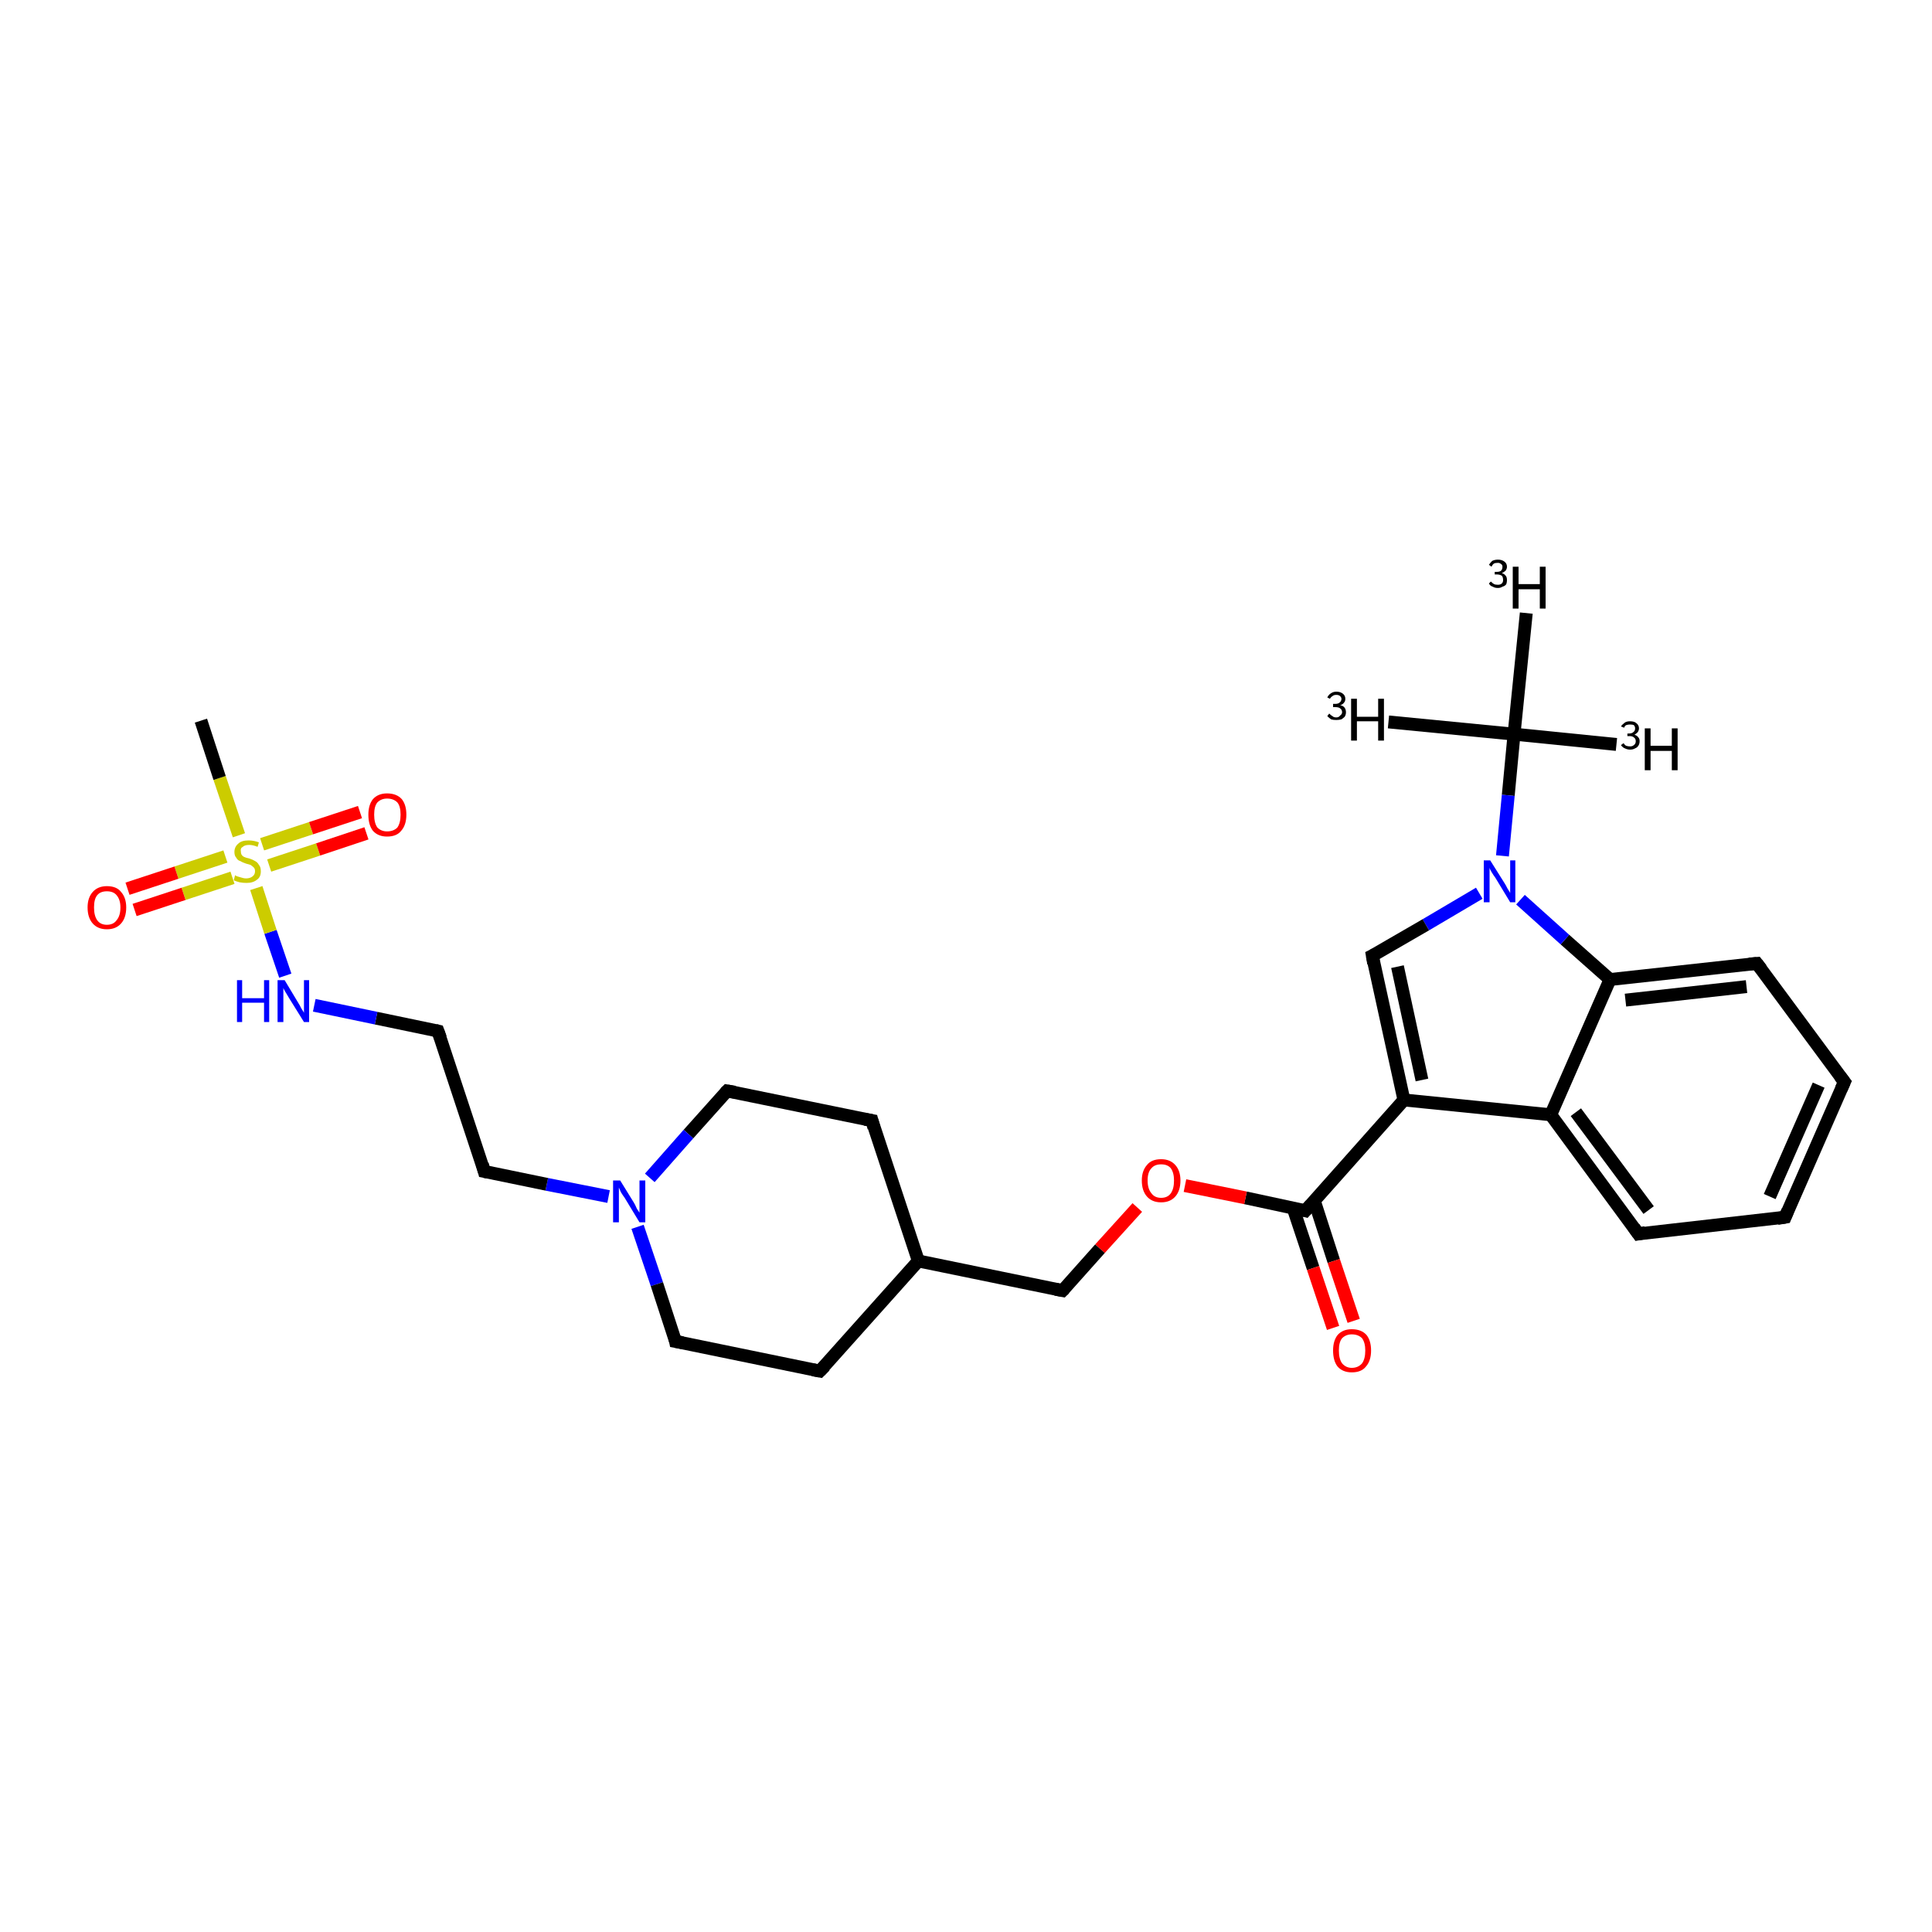 <?xml version='1.0' encoding='iso-8859-1'?>
<svg version='1.1' baseProfile='full'
              xmlns='http://www.w3.org/2000/svg'
                      xmlns:rdkit='http://www.rdkit.org/xml'
                      xmlns:xlink='http://www.w3.org/1999/xlink'
                  xml:space='preserve'
width='300px' height='300px' viewBox='0 0 300 300'>
<!-- END OF HEADER -->
<rect style='opacity:1.0;fill:#FFFFFF;stroke:none' width='300.0' height='300.0' x='0.0' y='0.0'> </rect>
<path class='bond-0 atom-0 atom-1' d='M 215.6,112.1 L 235.1,114.0' style='fill:none;fill-rule:evenodd;stroke:#000000;stroke-width:2.0px;stroke-linecap:butt;stroke-linejoin:miter;stroke-opacity:1' />
<path class='bond-1 atom-1 atom-2' d='M 235.1,114.0 L 251.0,115.6' style='fill:none;fill-rule:evenodd;stroke:#000000;stroke-width:2.0px;stroke-linecap:butt;stroke-linejoin:miter;stroke-opacity:1' />
<path class='bond-2 atom-1 atom-3' d='M 235.1,114.0 L 237.0,95.2' style='fill:none;fill-rule:evenodd;stroke:#000000;stroke-width:2.0px;stroke-linecap:butt;stroke-linejoin:miter;stroke-opacity:1' />
<path class='bond-3 atom-1 atom-4' d='M 235.1,114.0 L 234.2,123.5' style='fill:none;fill-rule:evenodd;stroke:#000000;stroke-width:2.0px;stroke-linecap:butt;stroke-linejoin:miter;stroke-opacity:1' />
<path class='bond-3 atom-1 atom-4' d='M 234.2,123.5 L 233.3,132.9' style='fill:none;fill-rule:evenodd;stroke:#0000FF;stroke-width:2.0px;stroke-linecap:butt;stroke-linejoin:miter;stroke-opacity:1' />
<path class='bond-4 atom-4 atom-5' d='M 229.7,138.7 L 221.4,143.6' style='fill:none;fill-rule:evenodd;stroke:#0000FF;stroke-width:2.0px;stroke-linecap:butt;stroke-linejoin:miter;stroke-opacity:1' />
<path class='bond-4 atom-4 atom-5' d='M 221.4,143.6 L 213.1,148.4' style='fill:none;fill-rule:evenodd;stroke:#000000;stroke-width:2.0px;stroke-linecap:butt;stroke-linejoin:miter;stroke-opacity:1' />
<path class='bond-5 atom-5 atom-6' d='M 213.1,148.4 L 218.0,170.8' style='fill:none;fill-rule:evenodd;stroke:#000000;stroke-width:2.0px;stroke-linecap:butt;stroke-linejoin:miter;stroke-opacity:1' />
<path class='bond-5 atom-5 atom-6' d='M 217.0,150.1 L 220.8,167.7' style='fill:none;fill-rule:evenodd;stroke:#000000;stroke-width:2.0px;stroke-linecap:butt;stroke-linejoin:miter;stroke-opacity:1' />
<path class='bond-6 atom-6 atom-7' d='M 218.0,170.8 L 202.7,188.0' style='fill:none;fill-rule:evenodd;stroke:#000000;stroke-width:2.0px;stroke-linecap:butt;stroke-linejoin:miter;stroke-opacity:1' />
<path class='bond-7 atom-7 atom-8' d='M 200.8,187.6 L 203.9,196.9' style='fill:none;fill-rule:evenodd;stroke:#000000;stroke-width:2.0px;stroke-linecap:butt;stroke-linejoin:miter;stroke-opacity:1' />
<path class='bond-7 atom-7 atom-8' d='M 203.9,196.9 L 207.0,206.2' style='fill:none;fill-rule:evenodd;stroke:#FF0000;stroke-width:2.0px;stroke-linecap:butt;stroke-linejoin:miter;stroke-opacity:1' />
<path class='bond-7 atom-7 atom-8' d='M 204.1,186.5 L 207.1,195.8' style='fill:none;fill-rule:evenodd;stroke:#000000;stroke-width:2.0px;stroke-linecap:butt;stroke-linejoin:miter;stroke-opacity:1' />
<path class='bond-7 atom-7 atom-8' d='M 207.1,195.8 L 210.2,205.1' style='fill:none;fill-rule:evenodd;stroke:#FF0000;stroke-width:2.0px;stroke-linecap:butt;stroke-linejoin:miter;stroke-opacity:1' />
<path class='bond-8 atom-7 atom-9' d='M 202.7,188.0 L 193.4,186.0' style='fill:none;fill-rule:evenodd;stroke:#000000;stroke-width:2.0px;stroke-linecap:butt;stroke-linejoin:miter;stroke-opacity:1' />
<path class='bond-8 atom-7 atom-9' d='M 193.4,186.0 L 184.0,184.1' style='fill:none;fill-rule:evenodd;stroke:#FF0000;stroke-width:2.0px;stroke-linecap:butt;stroke-linejoin:miter;stroke-opacity:1' />
<path class='bond-9 atom-9 atom-10' d='M 176.6,187.5 L 170.8,193.9' style='fill:none;fill-rule:evenodd;stroke:#FF0000;stroke-width:2.0px;stroke-linecap:butt;stroke-linejoin:miter;stroke-opacity:1' />
<path class='bond-9 atom-9 atom-10' d='M 170.8,193.9 L 165.0,200.4' style='fill:none;fill-rule:evenodd;stroke:#000000;stroke-width:2.0px;stroke-linecap:butt;stroke-linejoin:miter;stroke-opacity:1' />
<path class='bond-10 atom-10 atom-11' d='M 165.0,200.4 L 142.6,195.8' style='fill:none;fill-rule:evenodd;stroke:#000000;stroke-width:2.0px;stroke-linecap:butt;stroke-linejoin:miter;stroke-opacity:1' />
<path class='bond-11 atom-11 atom-12' d='M 142.6,195.8 L 135.4,174.0' style='fill:none;fill-rule:evenodd;stroke:#000000;stroke-width:2.0px;stroke-linecap:butt;stroke-linejoin:miter;stroke-opacity:1' />
<path class='bond-12 atom-12 atom-13' d='M 135.4,174.0 L 112.9,169.4' style='fill:none;fill-rule:evenodd;stroke:#000000;stroke-width:2.0px;stroke-linecap:butt;stroke-linejoin:miter;stroke-opacity:1' />
<path class='bond-13 atom-13 atom-14' d='M 112.9,169.4 L 106.9,176.1' style='fill:none;fill-rule:evenodd;stroke:#000000;stroke-width:2.0px;stroke-linecap:butt;stroke-linejoin:miter;stroke-opacity:1' />
<path class='bond-13 atom-13 atom-14' d='M 106.9,176.1 L 100.9,182.9' style='fill:none;fill-rule:evenodd;stroke:#0000FF;stroke-width:2.0px;stroke-linecap:butt;stroke-linejoin:miter;stroke-opacity:1' />
<path class='bond-14 atom-14 atom-15' d='M 94.5,185.8 L 84.9,183.9' style='fill:none;fill-rule:evenodd;stroke:#0000FF;stroke-width:2.0px;stroke-linecap:butt;stroke-linejoin:miter;stroke-opacity:1' />
<path class='bond-14 atom-14 atom-15' d='M 84.9,183.9 L 75.2,181.9' style='fill:none;fill-rule:evenodd;stroke:#000000;stroke-width:2.0px;stroke-linecap:butt;stroke-linejoin:miter;stroke-opacity:1' />
<path class='bond-15 atom-15 atom-16' d='M 75.2,181.9 L 68.0,160.1' style='fill:none;fill-rule:evenodd;stroke:#000000;stroke-width:2.0px;stroke-linecap:butt;stroke-linejoin:miter;stroke-opacity:1' />
<path class='bond-16 atom-16 atom-17' d='M 68.0,160.1 L 58.4,158.1' style='fill:none;fill-rule:evenodd;stroke:#000000;stroke-width:2.0px;stroke-linecap:butt;stroke-linejoin:miter;stroke-opacity:1' />
<path class='bond-16 atom-16 atom-17' d='M 58.4,158.1 L 48.8,156.1' style='fill:none;fill-rule:evenodd;stroke:#0000FF;stroke-width:2.0px;stroke-linecap:butt;stroke-linejoin:miter;stroke-opacity:1' />
<path class='bond-17 atom-17 atom-18' d='M 44.3,151.5 L 42.0,144.7' style='fill:none;fill-rule:evenodd;stroke:#0000FF;stroke-width:2.0px;stroke-linecap:butt;stroke-linejoin:miter;stroke-opacity:1' />
<path class='bond-17 atom-17 atom-18' d='M 42.0,144.7 L 39.8,137.9' style='fill:none;fill-rule:evenodd;stroke:#CCCC00;stroke-width:2.0px;stroke-linecap:butt;stroke-linejoin:miter;stroke-opacity:1' />
<path class='bond-18 atom-18 atom-19' d='M 37.1,129.7 L 34.1,120.8' style='fill:none;fill-rule:evenodd;stroke:#CCCC00;stroke-width:2.0px;stroke-linecap:butt;stroke-linejoin:miter;stroke-opacity:1' />
<path class='bond-18 atom-18 atom-19' d='M 34.1,120.8 L 31.2,111.9' style='fill:none;fill-rule:evenodd;stroke:#000000;stroke-width:2.0px;stroke-linecap:butt;stroke-linejoin:miter;stroke-opacity:1' />
<path class='bond-19 atom-18 atom-20' d='M 41.8,134.4 L 49.4,131.9' style='fill:none;fill-rule:evenodd;stroke:#CCCC00;stroke-width:2.0px;stroke-linecap:butt;stroke-linejoin:miter;stroke-opacity:1' />
<path class='bond-19 atom-18 atom-20' d='M 49.4,131.9 L 56.9,129.4' style='fill:none;fill-rule:evenodd;stroke:#FF0000;stroke-width:2.0px;stroke-linecap:butt;stroke-linejoin:miter;stroke-opacity:1' />
<path class='bond-19 atom-18 atom-20' d='M 40.7,131.1 L 48.3,128.6' style='fill:none;fill-rule:evenodd;stroke:#CCCC00;stroke-width:2.0px;stroke-linecap:butt;stroke-linejoin:miter;stroke-opacity:1' />
<path class='bond-19 atom-18 atom-20' d='M 48.3,128.6 L 55.9,126.1' style='fill:none;fill-rule:evenodd;stroke:#FF0000;stroke-width:2.0px;stroke-linecap:butt;stroke-linejoin:miter;stroke-opacity:1' />
<path class='bond-20 atom-18 atom-21' d='M 35.0,133.0 L 27.4,135.5' style='fill:none;fill-rule:evenodd;stroke:#CCCC00;stroke-width:2.0px;stroke-linecap:butt;stroke-linejoin:miter;stroke-opacity:1' />
<path class='bond-20 atom-18 atom-21' d='M 27.4,135.5 L 19.8,138.0' style='fill:none;fill-rule:evenodd;stroke:#FF0000;stroke-width:2.0px;stroke-linecap:butt;stroke-linejoin:miter;stroke-opacity:1' />
<path class='bond-20 atom-18 atom-21' d='M 36.1,136.3 L 28.5,138.8' style='fill:none;fill-rule:evenodd;stroke:#CCCC00;stroke-width:2.0px;stroke-linecap:butt;stroke-linejoin:miter;stroke-opacity:1' />
<path class='bond-20 atom-18 atom-21' d='M 28.5,138.8 L 20.9,141.3' style='fill:none;fill-rule:evenodd;stroke:#FF0000;stroke-width:2.0px;stroke-linecap:butt;stroke-linejoin:miter;stroke-opacity:1' />
<path class='bond-21 atom-14 atom-22' d='M 99.0,190.5 L 102.0,199.4' style='fill:none;fill-rule:evenodd;stroke:#0000FF;stroke-width:2.0px;stroke-linecap:butt;stroke-linejoin:miter;stroke-opacity:1' />
<path class='bond-21 atom-14 atom-22' d='M 102.0,199.4 L 104.9,208.3' style='fill:none;fill-rule:evenodd;stroke:#000000;stroke-width:2.0px;stroke-linecap:butt;stroke-linejoin:miter;stroke-opacity:1' />
<path class='bond-22 atom-22 atom-23' d='M 104.9,208.3 L 127.3,212.9' style='fill:none;fill-rule:evenodd;stroke:#000000;stroke-width:2.0px;stroke-linecap:butt;stroke-linejoin:miter;stroke-opacity:1' />
<path class='bond-23 atom-6 atom-24' d='M 218.0,170.8 L 240.8,173.1' style='fill:none;fill-rule:evenodd;stroke:#000000;stroke-width:2.0px;stroke-linecap:butt;stroke-linejoin:miter;stroke-opacity:1' />
<path class='bond-24 atom-24 atom-25' d='M 240.8,173.1 L 254.4,191.6' style='fill:none;fill-rule:evenodd;stroke:#000000;stroke-width:2.0px;stroke-linecap:butt;stroke-linejoin:miter;stroke-opacity:1' />
<path class='bond-24 atom-24 atom-25' d='M 244.7,172.7 L 256.0,187.9' style='fill:none;fill-rule:evenodd;stroke:#000000;stroke-width:2.0px;stroke-linecap:butt;stroke-linejoin:miter;stroke-opacity:1' />
<path class='bond-25 atom-25 atom-26' d='M 254.4,191.6 L 277.2,189.0' style='fill:none;fill-rule:evenodd;stroke:#000000;stroke-width:2.0px;stroke-linecap:butt;stroke-linejoin:miter;stroke-opacity:1' />
<path class='bond-26 atom-26 atom-27' d='M 277.2,189.0 L 286.4,168.0' style='fill:none;fill-rule:evenodd;stroke:#000000;stroke-width:2.0px;stroke-linecap:butt;stroke-linejoin:miter;stroke-opacity:1' />
<path class='bond-26 atom-26 atom-27' d='M 274.8,185.8 L 282.4,168.5' style='fill:none;fill-rule:evenodd;stroke:#000000;stroke-width:2.0px;stroke-linecap:butt;stroke-linejoin:miter;stroke-opacity:1' />
<path class='bond-27 atom-27 atom-28' d='M 286.4,168.0 L 272.8,149.6' style='fill:none;fill-rule:evenodd;stroke:#000000;stroke-width:2.0px;stroke-linecap:butt;stroke-linejoin:miter;stroke-opacity:1' />
<path class='bond-28 atom-28 atom-29' d='M 272.8,149.6 L 250.0,152.1' style='fill:none;fill-rule:evenodd;stroke:#000000;stroke-width:2.0px;stroke-linecap:butt;stroke-linejoin:miter;stroke-opacity:1' />
<path class='bond-28 atom-28 atom-29' d='M 271.2,153.2 L 252.4,155.3' style='fill:none;fill-rule:evenodd;stroke:#000000;stroke-width:2.0px;stroke-linecap:butt;stroke-linejoin:miter;stroke-opacity:1' />
<path class='bond-29 atom-29 atom-4' d='M 250.0,152.1 L 243.0,145.9' style='fill:none;fill-rule:evenodd;stroke:#000000;stroke-width:2.0px;stroke-linecap:butt;stroke-linejoin:miter;stroke-opacity:1' />
<path class='bond-29 atom-29 atom-4' d='M 243.0,145.9 L 236.1,139.7' style='fill:none;fill-rule:evenodd;stroke:#0000FF;stroke-width:2.0px;stroke-linecap:butt;stroke-linejoin:miter;stroke-opacity:1' />
<path class='bond-30 atom-23 atom-11' d='M 127.3,212.9 L 142.6,195.8' style='fill:none;fill-rule:evenodd;stroke:#000000;stroke-width:2.0px;stroke-linecap:butt;stroke-linejoin:miter;stroke-opacity:1' />
<path class='bond-31 atom-29 atom-24' d='M 250.0,152.1 L 240.8,173.1' style='fill:none;fill-rule:evenodd;stroke:#000000;stroke-width:2.0px;stroke-linecap:butt;stroke-linejoin:miter;stroke-opacity:1' />
<path d='M 213.5,148.2 L 213.1,148.4 L 213.3,149.6' style='fill:none;stroke:#000000;stroke-width:2.0px;stroke-linecap:butt;stroke-linejoin:miter;stroke-opacity:1;' />
<path d='M 203.5,187.1 L 202.7,188.0 L 202.3,187.9' style='fill:none;stroke:#000000;stroke-width:2.0px;stroke-linecap:butt;stroke-linejoin:miter;stroke-opacity:1;' />
<path d='M 165.3,200.1 L 165.0,200.4 L 163.9,200.2' style='fill:none;stroke:#000000;stroke-width:2.0px;stroke-linecap:butt;stroke-linejoin:miter;stroke-opacity:1;' />
<path d='M 135.7,175.1 L 135.4,174.0 L 134.3,173.8' style='fill:none;stroke:#000000;stroke-width:2.0px;stroke-linecap:butt;stroke-linejoin:miter;stroke-opacity:1;' />
<path d='M 114.1,169.6 L 112.9,169.4 L 112.6,169.7' style='fill:none;stroke:#000000;stroke-width:2.0px;stroke-linecap:butt;stroke-linejoin:miter;stroke-opacity:1;' />
<path d='M 75.7,182.0 L 75.2,181.9 L 74.9,180.8' style='fill:none;stroke:#000000;stroke-width:2.0px;stroke-linecap:butt;stroke-linejoin:miter;stroke-opacity:1;' />
<path d='M 68.4,161.2 L 68.0,160.1 L 67.6,160.0' style='fill:none;stroke:#000000;stroke-width:2.0px;stroke-linecap:butt;stroke-linejoin:miter;stroke-opacity:1;' />
<path d='M 104.8,207.8 L 104.9,208.3 L 106.0,208.5' style='fill:none;stroke:#000000;stroke-width:2.0px;stroke-linecap:butt;stroke-linejoin:miter;stroke-opacity:1;' />
<path d='M 126.2,212.7 L 127.3,212.9 L 128.1,212.1' style='fill:none;stroke:#000000;stroke-width:2.0px;stroke-linecap:butt;stroke-linejoin:miter;stroke-opacity:1;' />
<path d='M 253.7,190.6 L 254.4,191.6 L 255.5,191.4' style='fill:none;stroke:#000000;stroke-width:2.0px;stroke-linecap:butt;stroke-linejoin:miter;stroke-opacity:1;' />
<path d='M 276.0,189.2 L 277.2,189.0 L 277.6,188.0' style='fill:none;stroke:#000000;stroke-width:2.0px;stroke-linecap:butt;stroke-linejoin:miter;stroke-opacity:1;' />
<path d='M 285.9,169.1 L 286.4,168.0 L 285.7,167.1' style='fill:none;stroke:#000000;stroke-width:2.0px;stroke-linecap:butt;stroke-linejoin:miter;stroke-opacity:1;' />
<path d='M 273.5,150.5 L 272.8,149.6 L 271.6,149.7' style='fill:none;stroke:#000000;stroke-width:2.0px;stroke-linecap:butt;stroke-linejoin:miter;stroke-opacity:1;' />
<path class='atom-0' d='M 208.1 109.5
Q 208.6 109.6, 208.8 109.9
Q 209.0 110.2, 209.0 110.6
Q 209.0 111.0, 208.8 111.3
Q 208.6 111.5, 208.3 111.7
Q 207.9 111.8, 207.5 111.8
Q 207.0 111.8, 206.7 111.7
Q 206.4 111.5, 206.1 111.2
L 206.4 110.8
Q 206.7 111.1, 206.9 111.2
Q 207.1 111.4, 207.5 111.4
Q 207.9 111.4, 208.1 111.1
Q 208.4 110.9, 208.4 110.6
Q 208.4 110.2, 208.1 110.0
Q 207.9 109.8, 207.3 109.8
L 207.0 109.8
L 207.0 109.3
L 207.3 109.3
Q 207.8 109.3, 208.0 109.1
Q 208.3 108.9, 208.3 108.5
Q 208.3 108.3, 208.1 108.1
Q 207.9 107.9, 207.5 107.9
Q 207.1 107.9, 206.9 108.1
Q 206.7 108.2, 206.5 108.5
L 206.1 108.3
Q 206.3 107.9, 206.6 107.7
Q 207.0 107.4, 207.5 107.4
Q 208.1 107.4, 208.5 107.7
Q 208.9 108.0, 208.9 108.5
Q 208.9 108.9, 208.7 109.1
Q 208.5 109.4, 208.1 109.5
' fill='#000000'/>
<path class='atom-0' d='M 209.8 108.5
L 210.7 108.5
L 210.7 111.3
L 214.0 111.3
L 214.0 108.5
L 214.9 108.5
L 214.9 115.0
L 214.0 115.0
L 214.0 112.0
L 210.7 112.0
L 210.7 115.0
L 209.8 115.0
L 209.8 108.5
' fill='#000000'/>
<path class='atom-2' d='M 253.8 114.1
Q 254.2 114.2, 254.4 114.5
Q 254.6 114.7, 254.6 115.1
Q 254.6 115.5, 254.4 115.8
Q 254.2 116.1, 253.9 116.2
Q 253.6 116.4, 253.1 116.4
Q 252.7 116.4, 252.3 116.2
Q 252.0 116.1, 251.7 115.7
L 252.1 115.4
Q 252.3 115.7, 252.5 115.8
Q 252.8 115.9, 253.1 115.9
Q 253.5 115.9, 253.7 115.7
Q 254.0 115.5, 254.0 115.1
Q 254.0 114.7, 253.7 114.5
Q 253.5 114.3, 253.0 114.3
L 252.7 114.3
L 252.7 113.9
L 252.9 113.9
Q 253.4 113.9, 253.6 113.7
Q 253.9 113.5, 253.9 113.1
Q 253.9 112.8, 253.7 112.6
Q 253.5 112.5, 253.1 112.5
Q 252.8 112.5, 252.5 112.6
Q 252.3 112.7, 252.2 113.0
L 251.7 112.8
Q 251.9 112.5, 252.3 112.2
Q 252.6 112.0, 253.1 112.0
Q 253.8 112.0, 254.1 112.3
Q 254.5 112.6, 254.5 113.1
Q 254.5 113.4, 254.3 113.7
Q 254.1 113.9, 253.8 114.1
' fill='#000000'/>
<path class='atom-2' d='M 255.4 113.1
L 256.3 113.1
L 256.3 115.8
L 259.6 115.8
L 259.6 113.1
L 260.5 113.1
L 260.5 119.6
L 259.6 119.6
L 259.6 116.6
L 256.3 116.6
L 256.3 119.6
L 255.4 119.6
L 255.4 113.1
' fill='#000000'/>
<path class='atom-3' d='M 233.2 89.0
Q 233.6 89.1, 233.8 89.4
Q 234.0 89.6, 234.0 90.1
Q 234.0 90.4, 233.9 90.7
Q 233.7 91.0, 233.3 91.1
Q 233.0 91.3, 232.6 91.3
Q 232.1 91.3, 231.8 91.1
Q 231.4 91.0, 231.2 90.6
L 231.5 90.3
Q 231.8 90.6, 232.0 90.7
Q 232.2 90.8, 232.6 90.8
Q 233.0 90.8, 233.2 90.6
Q 233.4 90.4, 233.4 90.1
Q 233.4 89.6, 233.2 89.4
Q 232.9 89.2, 232.4 89.2
L 232.1 89.2
L 232.1 88.8
L 232.4 88.8
Q 232.9 88.8, 233.1 88.6
Q 233.3 88.4, 233.3 88.0
Q 233.3 87.7, 233.1 87.6
Q 232.9 87.4, 232.6 87.4
Q 232.2 87.4, 232.0 87.5
Q 231.8 87.6, 231.6 88.0
L 231.2 87.7
Q 231.4 87.4, 231.7 87.1
Q 232.1 86.9, 232.6 86.9
Q 233.2 86.9, 233.6 87.2
Q 234.0 87.5, 234.0 88.0
Q 234.0 88.3, 233.8 88.6
Q 233.6 88.8, 233.2 89.0
' fill='#000000'/>
<path class='atom-3' d='M 234.9 88.0
L 235.8 88.0
L 235.8 90.7
L 239.1 90.7
L 239.1 88.0
L 240.0 88.0
L 240.0 94.5
L 239.1 94.5
L 239.1 91.5
L 235.8 91.5
L 235.8 94.5
L 234.9 94.5
L 234.9 88.0
' fill='#000000'/>
<path class='atom-4' d='M 231.4 133.6
L 233.6 137.1
Q 233.8 137.4, 234.1 138.0
Q 234.5 138.6, 234.5 138.7
L 234.5 133.6
L 235.3 133.6
L 235.3 140.1
L 234.5 140.1
L 232.2 136.3
Q 231.9 135.9, 231.6 135.4
Q 231.3 134.9, 231.3 134.7
L 231.3 140.1
L 230.4 140.1
L 230.4 133.6
L 231.4 133.6
' fill='#0000FF'/>
<path class='atom-8' d='M 207.0 209.7
Q 207.0 208.2, 207.7 207.3
Q 208.5 206.4, 209.9 206.4
Q 211.4 206.4, 212.2 207.3
Q 212.9 208.2, 212.9 209.7
Q 212.9 211.3, 212.1 212.2
Q 211.4 213.1, 209.9 213.1
Q 208.5 213.1, 207.7 212.2
Q 207.0 211.3, 207.0 209.7
M 209.9 212.4
Q 210.9 212.4, 211.5 211.7
Q 212.0 211.0, 212.0 209.7
Q 212.0 208.5, 211.5 207.8
Q 210.9 207.2, 209.9 207.2
Q 209.0 207.2, 208.4 207.8
Q 207.9 208.4, 207.9 209.7
Q 207.9 211.0, 208.4 211.7
Q 209.0 212.4, 209.9 212.4
' fill='#FF0000'/>
<path class='atom-9' d='M 177.3 183.3
Q 177.3 181.8, 178.1 180.9
Q 178.8 180.0, 180.3 180.0
Q 181.7 180.0, 182.5 180.9
Q 183.3 181.8, 183.3 183.3
Q 183.3 184.9, 182.5 185.8
Q 181.7 186.7, 180.3 186.7
Q 178.9 186.7, 178.1 185.8
Q 177.3 184.9, 177.3 183.3
M 180.3 186.0
Q 181.3 186.0, 181.8 185.3
Q 182.3 184.6, 182.3 183.3
Q 182.3 182.1, 181.8 181.4
Q 181.3 180.8, 180.3 180.8
Q 179.3 180.8, 178.8 181.4
Q 178.2 182.0, 178.2 183.3
Q 178.2 184.6, 178.8 185.3
Q 179.3 186.0, 180.3 186.0
' fill='#FF0000'/>
<path class='atom-14' d='M 96.3 183.3
L 98.4 186.7
Q 98.6 187.0, 98.9 187.7
Q 99.3 188.3, 99.3 188.3
L 99.3 183.3
L 100.2 183.3
L 100.2 189.8
L 99.3 189.8
L 97.0 186.0
Q 96.7 185.6, 96.4 185.1
Q 96.2 184.6, 96.1 184.4
L 96.1 189.8
L 95.2 189.8
L 95.2 183.3
L 96.3 183.3
' fill='#0000FF'/>
<path class='atom-17' d='M 36.8 152.2
L 37.6 152.2
L 37.6 155.0
L 41.0 155.0
L 41.0 152.2
L 41.8 152.2
L 41.8 158.7
L 41.0 158.7
L 41.0 155.7
L 37.6 155.7
L 37.6 158.7
L 36.8 158.7
L 36.8 152.2
' fill='#0000FF'/>
<path class='atom-17' d='M 44.2 152.2
L 46.3 155.7
Q 46.5 156.0, 46.8 156.6
Q 47.2 157.2, 47.2 157.3
L 47.2 152.2
L 48.0 152.2
L 48.0 158.7
L 47.2 158.7
L 44.9 155.0
Q 44.6 154.5, 44.3 154.0
Q 44.0 153.5, 44.0 153.4
L 44.0 158.7
L 43.1 158.7
L 43.1 152.2
L 44.2 152.2
' fill='#0000FF'/>
<path class='atom-18' d='M 36.5 135.9
Q 36.6 136.0, 36.9 136.1
Q 37.2 136.2, 37.6 136.3
Q 37.9 136.4, 38.2 136.4
Q 38.8 136.4, 39.2 136.1
Q 39.6 135.8, 39.6 135.3
Q 39.6 134.9, 39.4 134.7
Q 39.2 134.5, 38.9 134.3
Q 38.6 134.2, 38.2 134.1
Q 37.6 133.9, 37.3 133.7
Q 36.9 133.6, 36.7 133.2
Q 36.4 132.9, 36.4 132.3
Q 36.4 131.5, 37.0 131.0
Q 37.5 130.5, 38.6 130.5
Q 39.4 130.5, 40.2 130.8
L 40.0 131.5
Q 39.3 131.2, 38.7 131.2
Q 38.0 131.2, 37.7 131.5
Q 37.3 131.7, 37.4 132.2
Q 37.4 132.5, 37.5 132.7
Q 37.7 133.0, 38.0 133.1
Q 38.2 133.2, 38.7 133.3
Q 39.3 133.5, 39.6 133.7
Q 40.0 133.9, 40.2 134.3
Q 40.5 134.6, 40.5 135.3
Q 40.5 136.2, 39.9 136.6
Q 39.3 137.1, 38.3 137.1
Q 37.7 137.1, 37.2 137.0
Q 36.8 136.9, 36.3 136.7
L 36.5 135.9
' fill='#CCCC00'/>
<path class='atom-20' d='M 57.2 126.5
Q 57.2 125.0, 57.9 124.1
Q 58.7 123.2, 60.1 123.2
Q 61.6 123.2, 62.4 124.1
Q 63.1 125.0, 63.1 126.5
Q 63.1 128.1, 62.3 129.0
Q 61.6 129.9, 60.1 129.9
Q 58.7 129.9, 57.9 129.0
Q 57.2 128.1, 57.2 126.5
M 60.1 129.1
Q 61.1 129.1, 61.7 128.5
Q 62.2 127.8, 62.2 126.5
Q 62.2 125.2, 61.7 124.6
Q 61.1 124.0, 60.1 124.0
Q 59.2 124.0, 58.6 124.6
Q 58.1 125.2, 58.1 126.5
Q 58.1 127.8, 58.6 128.5
Q 59.2 129.1, 60.1 129.1
' fill='#FF0000'/>
<path class='atom-21' d='M 13.6 140.9
Q 13.6 139.4, 14.4 138.5
Q 15.2 137.6, 16.6 137.6
Q 18.1 137.6, 18.8 138.5
Q 19.6 139.4, 19.6 140.9
Q 19.6 142.5, 18.8 143.4
Q 18.0 144.3, 16.6 144.3
Q 15.2 144.3, 14.4 143.4
Q 13.6 142.5, 13.6 140.9
M 16.6 143.6
Q 17.6 143.6, 18.1 142.9
Q 18.7 142.2, 18.7 140.9
Q 18.7 139.7, 18.1 139.0
Q 17.6 138.4, 16.6 138.4
Q 15.6 138.4, 15.1 139.0
Q 14.6 139.6, 14.6 140.9
Q 14.6 142.2, 15.1 142.9
Q 15.6 143.6, 16.6 143.6
' fill='#FF0000'/>
</svg>
